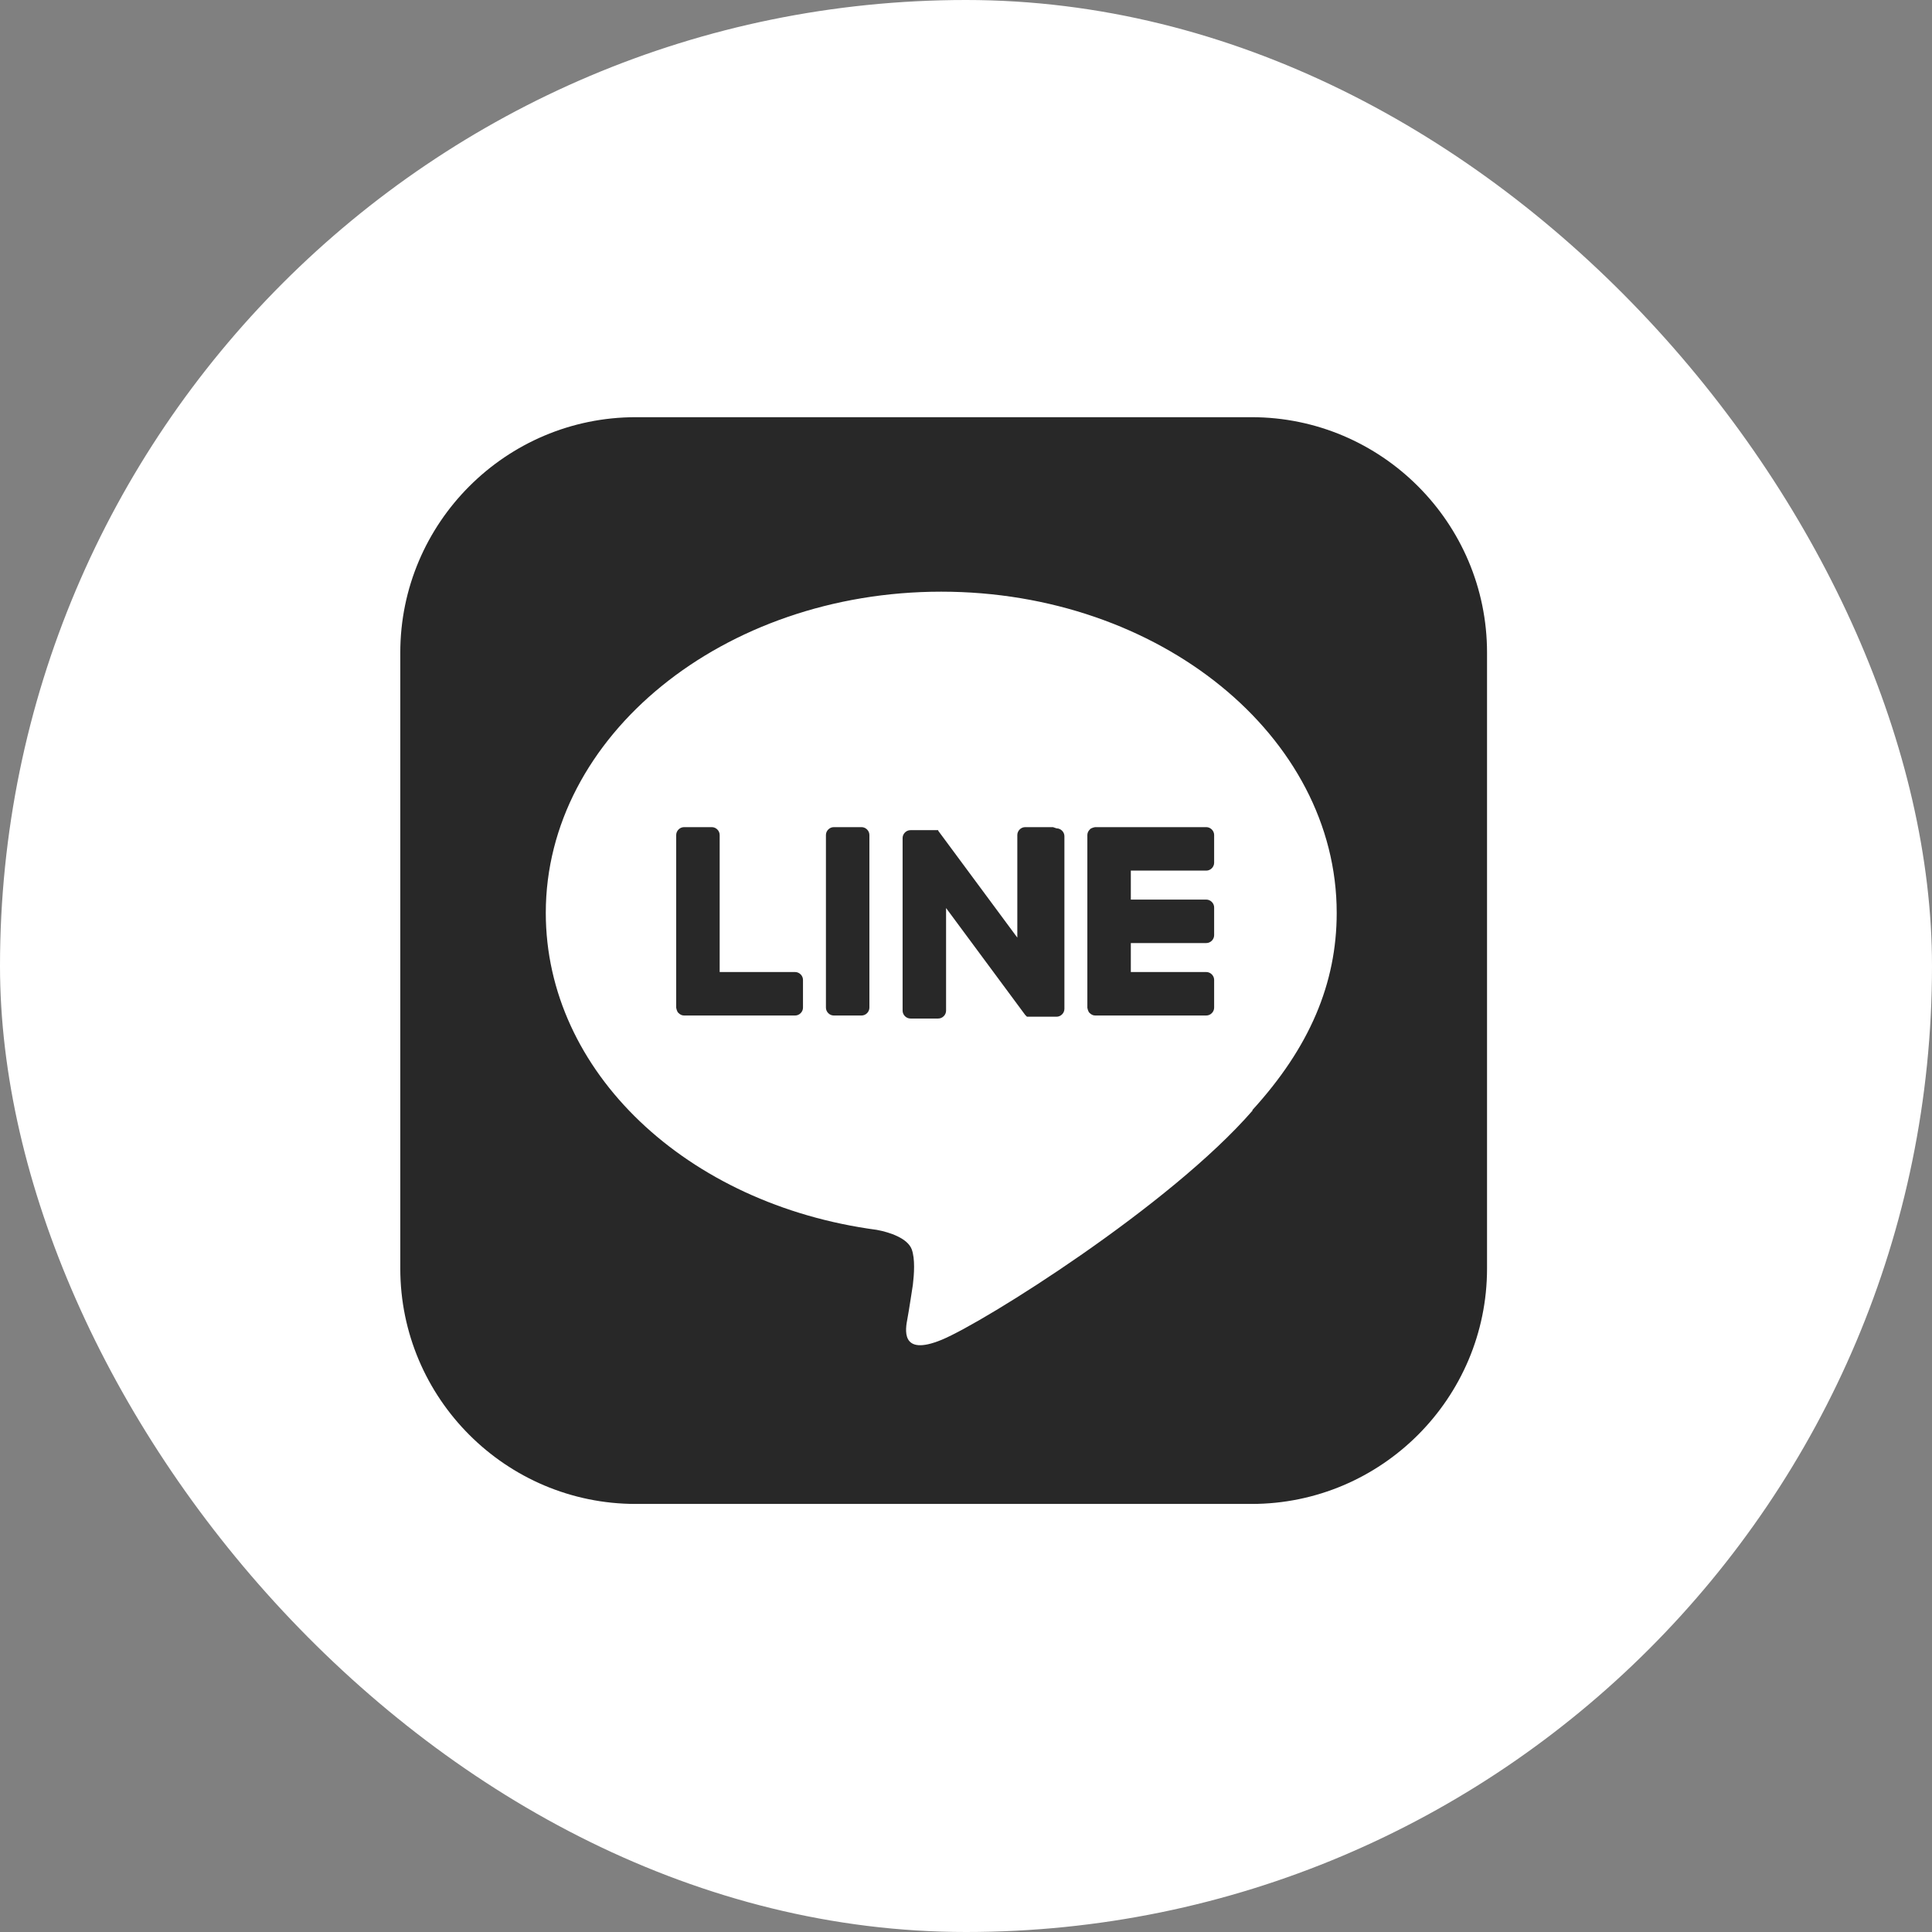 <?xml version="1.0" encoding="UTF-8"?>
<svg id="_レイヤー_2" data-name="レイヤー 2" xmlns="http://www.w3.org/2000/svg" viewBox="0 0 32 32">
  <rect x="0" y="0" width="32" height="32" fill="#808080" stroke="none"/>
  <defs>
    <style>
      .cls-1 {
        fill: #fff;
      }

      .cls-2 {
        fill: #282828;
      }
    </style>
  </defs>
  <g id="_レイヤー_1-2" data-name="レイヤー 1">
    <g>
      <rect class="cls-1" x="0" y="0" width="32" height="32" rx="16" ry="16"/>
      <g id="FULL_COLOR_ICON" data-name="FULL COLOR ICON">
        <path class="cls-2" d="m20.73,6.91h-10.2c-2.15,0-3.9,1.75-3.9,3.9v10.2c0,2.15,1.75,3.9,3.9,3.9h10.2c2.15,0,3.9-1.75,3.9-3.9v-10.2c0-2.15-1.75-3.9-3.9-3.9Zm.02,11.48c-1.37,1.58-4.45,3.51-5.15,3.8-.7.29-.6-.19-.57-.35.02-.1.09-.56.09-.56.02-.17.04-.43-.02-.59-.07-.18-.36-.28-.58-.32-3.15-.42-5.48-2.62-5.48-5.25,0-2.93,2.94-5.32,6.55-5.32s6.55,2.39,6.55,5.32c0,1.17-.45,2.23-1.4,3.27h0Z"/>
        <g id="TYPE_A" data-name="TYPE A">
          <g>
            <path class="cls-2" d="m14.27,13.7h-.46c-.07,0-.13.06-.13.13v2.86c0,.07.06.13.13.13h.46c.07,0,.13-.06.13-.13v-2.86c0-.07-.06-.13-.13-.13"/>
            <path class="cls-2" d="m17.44,13.7h-.46c-.07,0-.13.06-.13.13v1.7l-1.31-1.77s0,0,0-.01c0,0,0,0,0,0,0,0,0,0,0,0,0,0,0,0,0,0,0,0,0,0,0,0,0,0,0,0,0,0,0,0,0,0,0,0,0,0,0,0,0,0,0,0,0,0,0,0,0,0,0,0,0,0,0,0,0,0,0,0,0,0,0,0,0,0,0,0,0,0,0,0,0,0,0,0,0,0,0,0,0,0,0,0,0,0,0,0,0,0,0,0,0,0,0,0,0,0,0,0,0,0,0,0,0,0,0,0h-.46c-.07,0-.13.06-.13.13v2.86c0,.07.06.13.13.13h.46c.07,0,.13-.06.13-.13v-1.7l1.31,1.77s.02.02.03.03c0,0,0,0,0,0,0,0,0,0,0,0,0,0,0,0,0,0,0,0,0,0,0,0,0,0,0,0,0,0,0,0,0,0,0,0,0,0,0,0,0,0,0,0,0,0,0,0,.01,0,.02,0,.03,0h.46c.07,0,.13-.06.13-.13v-2.86c0-.07-.06-.13-.13-.13"/>
            <path class="cls-2" d="m13.17,16.1h-1.25v-2.27c0-.07-.06-.13-.13-.13h-.46c-.07,0-.13.06-.13.13v2.86h0s.01.07.04.09c0,0,0,0,0,0,0,0,0,0,0,0,.02.02.05.04.09.04h1.84c.07,0,.13-.06.13-.13v-.46c0-.07-.06-.13-.13-.13"/>
            <path class="cls-2" d="m19.98,14.42c.07,0,.13-.06.13-.13v-.46c0-.07-.06-.13-.13-.13h-1.84s-.07.01-.09.04c0,0,0,0,0,0,0,0,0,0,0,0-.02.02-.04.05-.04.09h0v2.86h0s.01.07.04.09c0,0,0,0,0,0,0,0,0,0,0,0,.02.02.05.04.09.04h1.84c.07,0,.13-.06.13-.13v-.46c0-.07-.06-.13-.13-.13h-1.25v-.48h1.25c.07,0,.13-.06.13-.13v-.46c0-.07-.06-.13-.13-.13h-1.25v-.48h1.25Z"/>
          </g>
        </g>
      </g>
    </g>
  </g>
</svg>